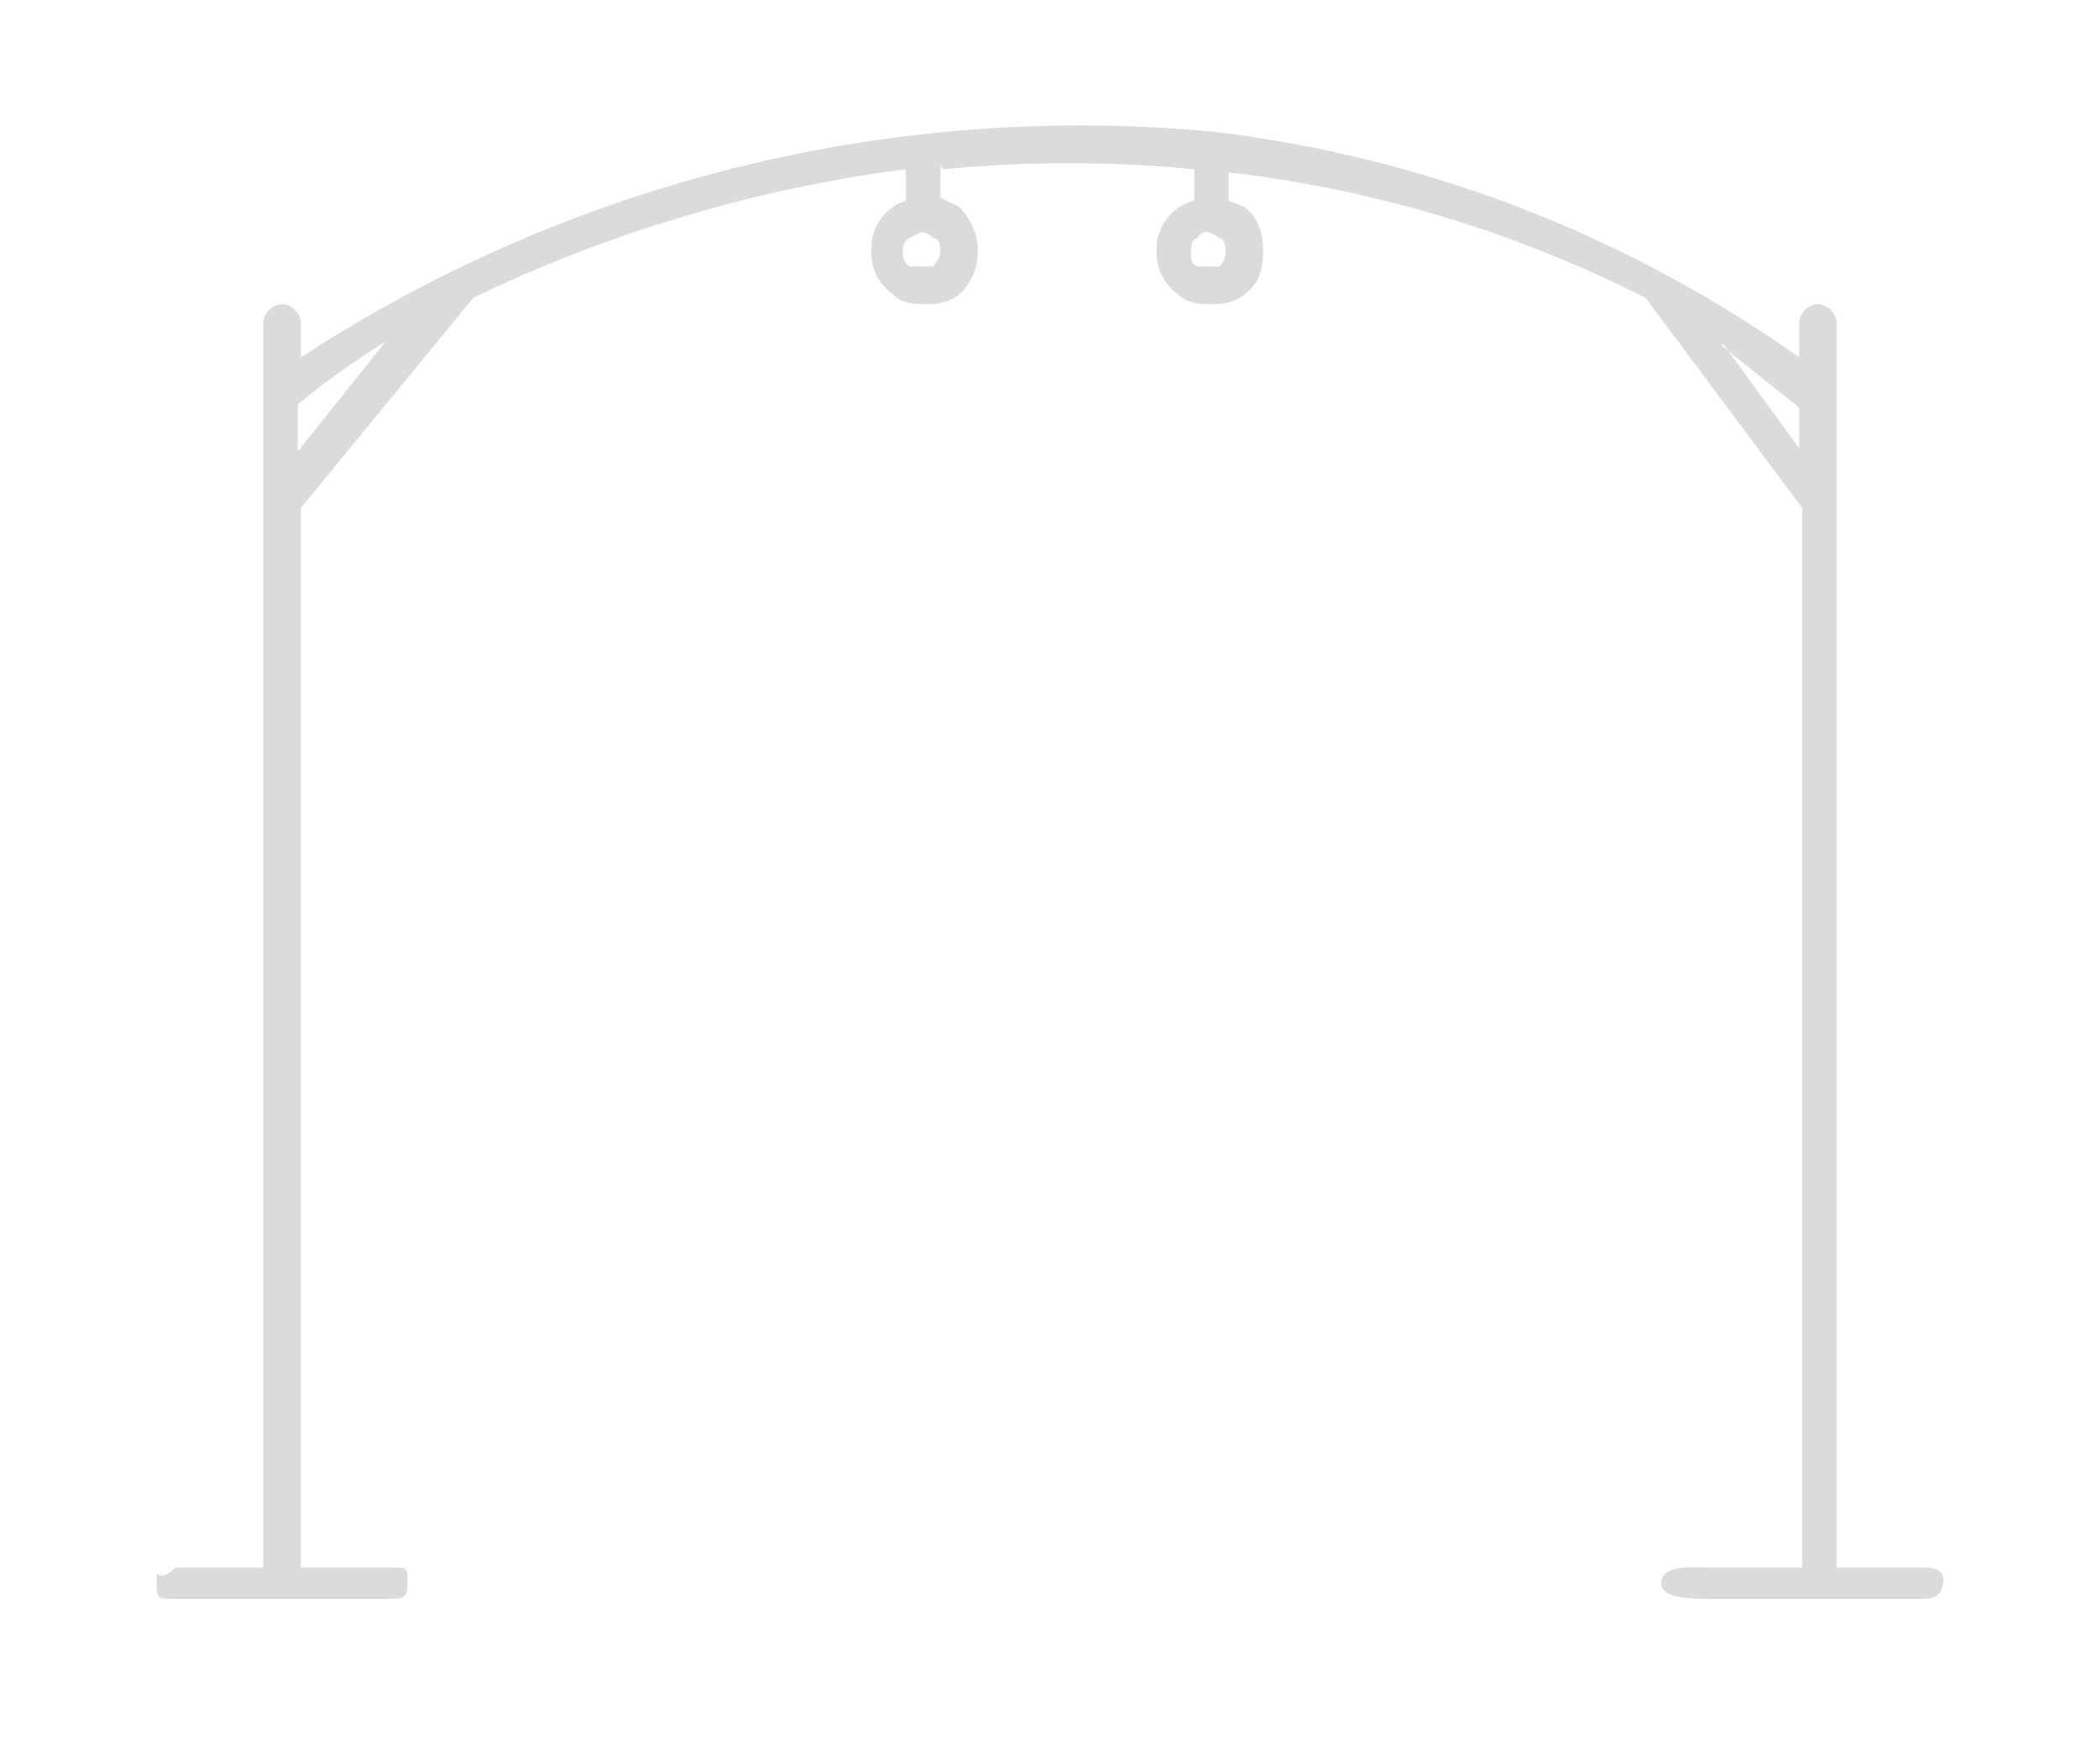 <svg width="67" height="56" fill="none" xmlns="http://www.w3.org/2000/svg"><path fill-rule="evenodd" clip-rule="evenodd" d="M30 5.3v1l.6.3c.3.3.6.8.6 1.4 0 .7-.3 1.1-.6 1.4-.4.3-.8.3-1 .3-.4 0-.8 0-1.1-.3-.4-.3-.7-.7-.7-1.4a1.6 1.6 0 011.1-1.6v-1c-5.5.7-10.3 2.4-13.8 4.1l-5.5 6.7V50h2.8c.6 0 .6 0 .6.4 0 .5 0 .6-.6.6H5.6c-.6 0-.6 0-.6-.6 0-.5 0 .2.6-.4h2.8V10.3c0-.3.3-.6.6-.6s.6.3.6.6v1.1a45.5 45.5 0 0129.1-7.2 40.6 40.6 0 0118.7 7.2v-1.1c0-.3.3-.6.6-.6s.6.3.6.6V50h2.8c.6 0 .6.3.6.4 0 .1 0 .6-.6.6h-6.8c-.6 0-1.6 0-1.6-.5 0-.6 1-.5 1.5-.5h3V16.2l-5-6.7a39.4 39.4 0 00-13.3-4v.9l.5.2c.4.3.6.8.6 1.4 0 .7-.2 1.1-.6 1.4-.4.3-.8.3-1 .3-.4 0-.8 0-1.1-.3-.4-.3-.7-.7-.7-1.4a1.6 1.6 0 011.2-1.6v-1a41.5 41.5 0 00-8 0zM55 11l2.4 3.3V13l-2.5-2zM9.5 12.9v1.5l2.8-3.5a25 25 0 00-2.8 2zM29 7.6s-.2.1-.2.4c0 .3.1.4.2.5h.8c0-.1.2-.2.2-.5s-.1-.4-.2-.4a.7.7 0 00-.4-.2l-.4.2zm9.2 0c-.1 0-.2.1-.2.4 0 .3 0 .4.2.5h.7c.1-.1.2-.2.2-.5s-.1-.4-.2-.4a.7.7 0 00-.4-.2s-.2 0-.3.2z" fill="#DBDBDB"/></svg>